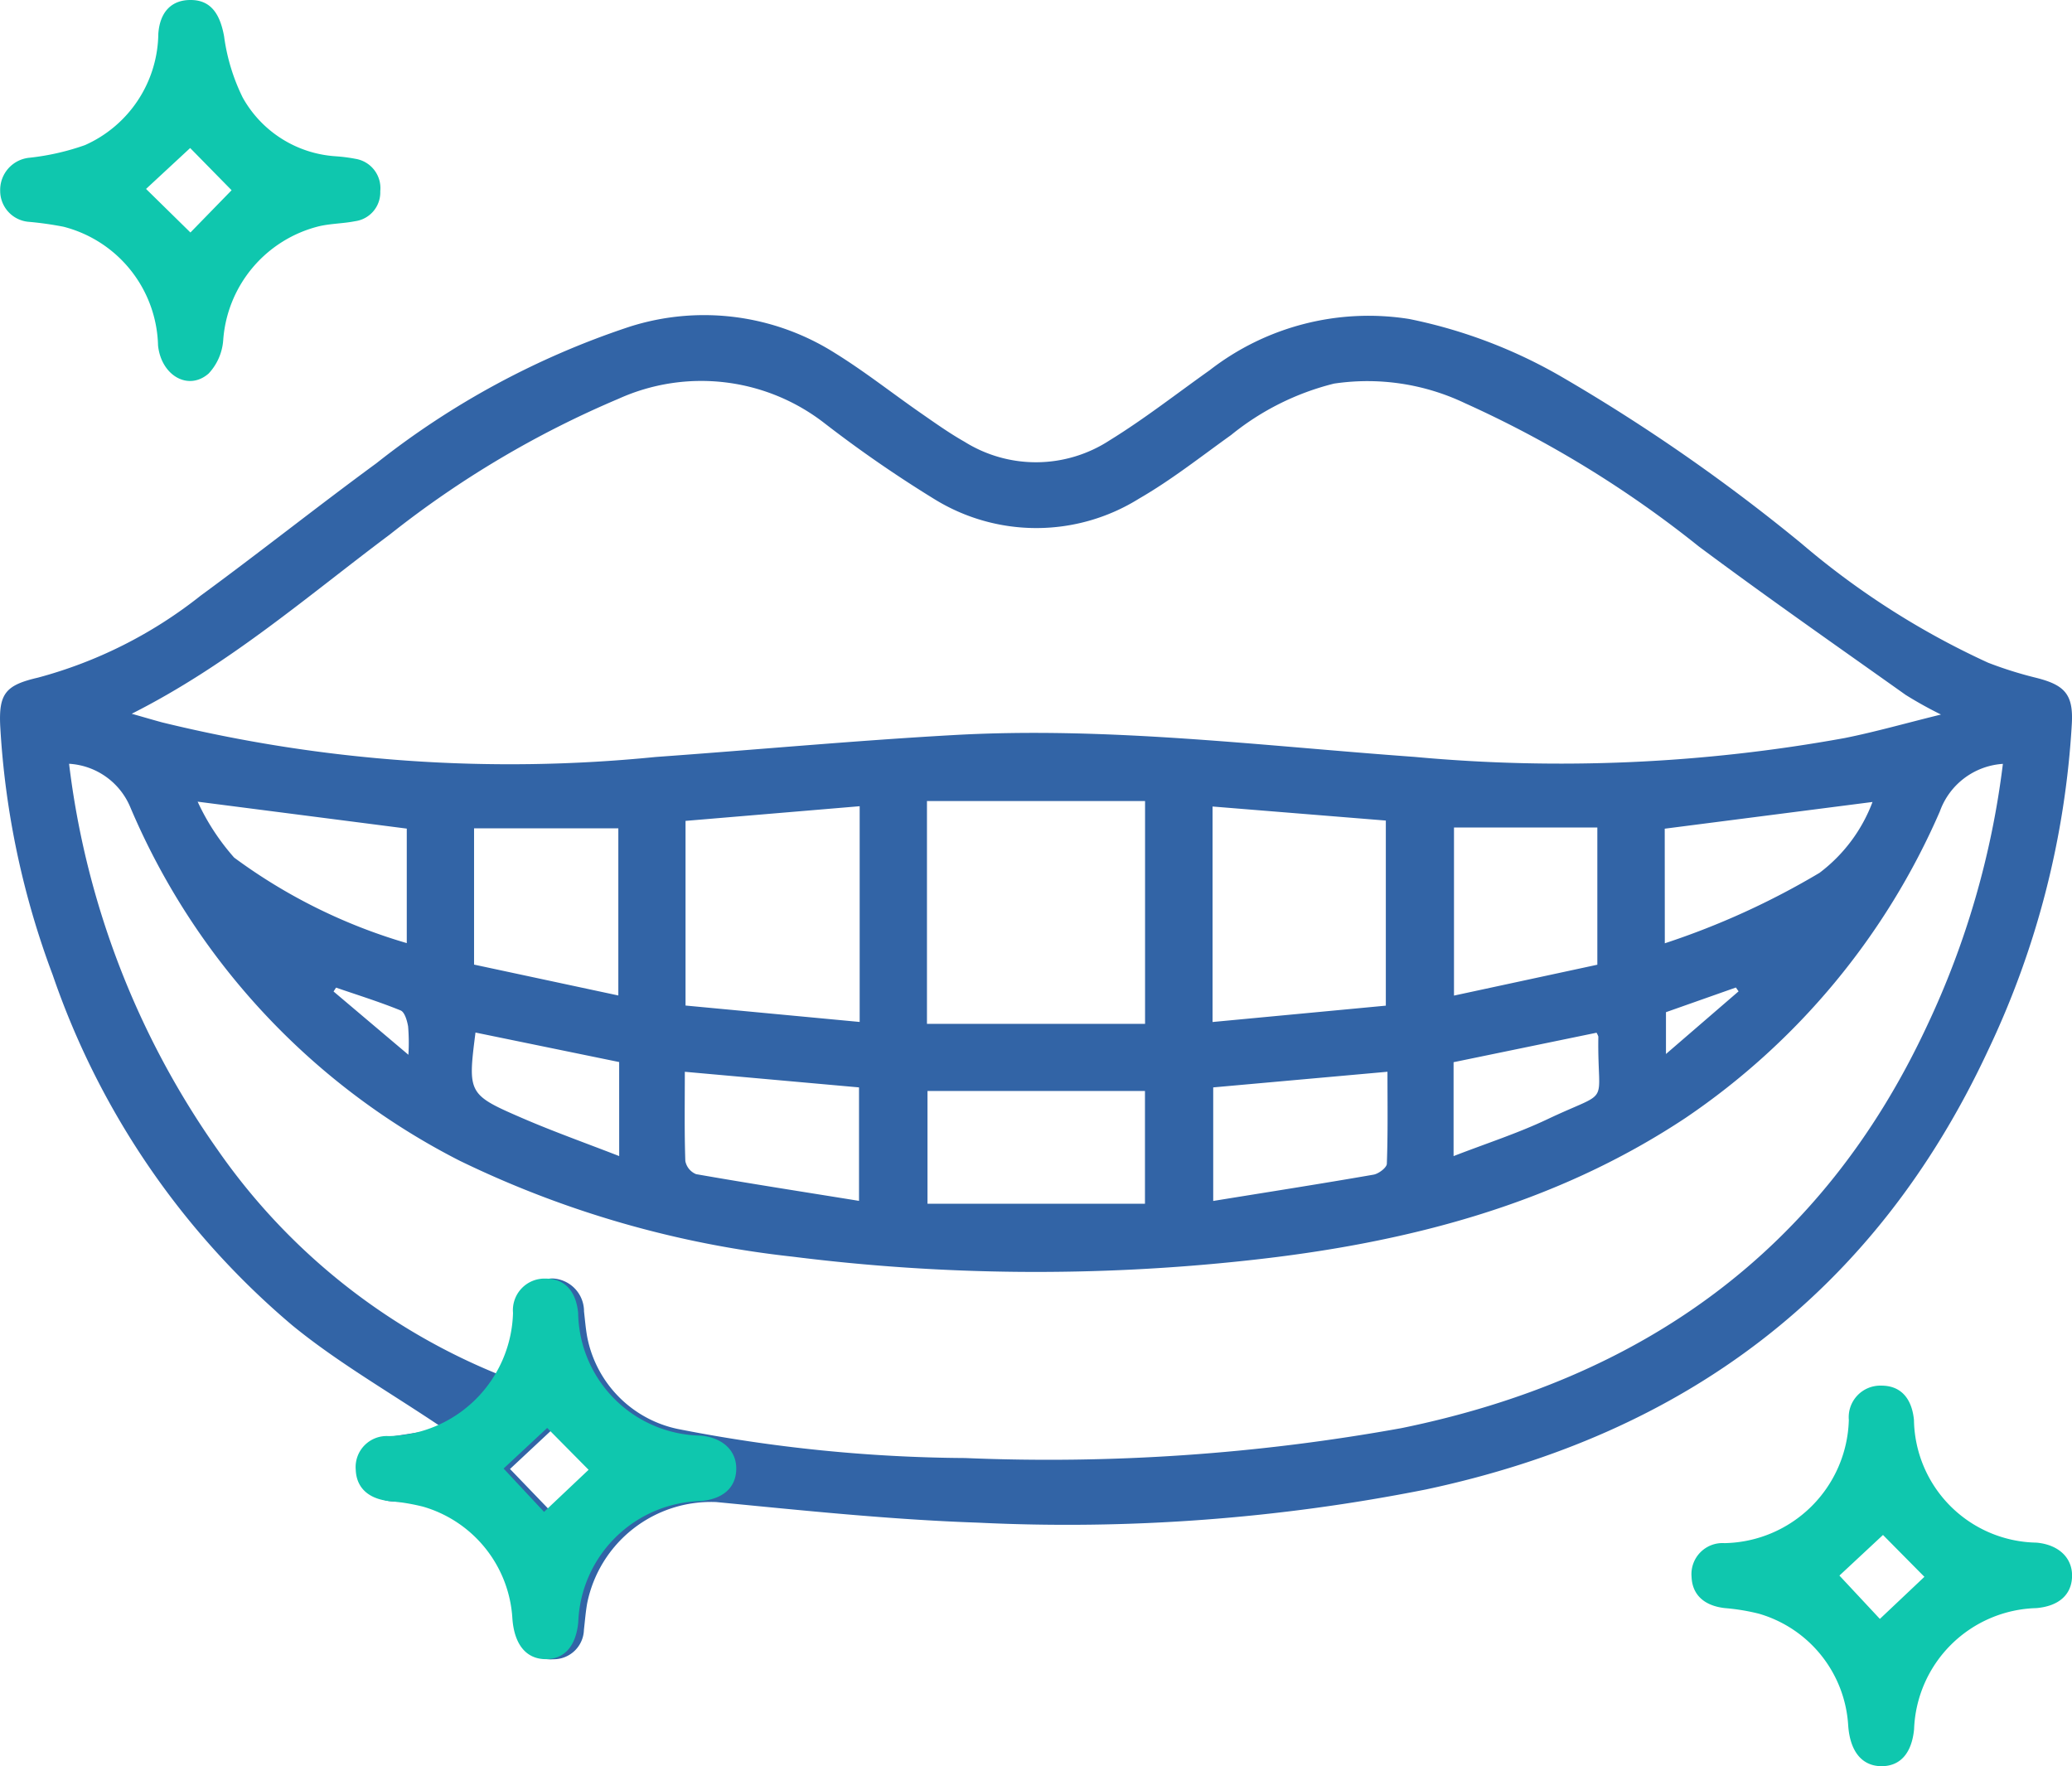 <?xml version="1.0" encoding="UTF-8"?>
<svg xmlns="http://www.w3.org/2000/svg" width="69.8" height="59.505" viewBox="0 0 69.8 59.505">
  <g id="Group_4420" data-name="Group 4420" transform="translate(0 0)">
    <path id="Path_4067" data-name="Path 4067" d="M-936.043-1028.843c-1.777-1.2-3.537-2.2-5.084-3.465a26.834,26.834,0,0,1-8.078-11.81,28.286,28.286,0,0,1-1.767-8.359c-.06-1.128.182-1.407,1.273-1.66a15.092,15.092,0,0,0,5.476-2.76c1.993-1.461,3.928-3,5.922-4.462a27.8,27.8,0,0,1,8.53-4.6,8.247,8.247,0,0,1,6.926.893c.99.613,1.909,1.34,2.866,2.005.488.339.974.686,1.49.978a4.539,4.539,0,0,0,4.887-.047c1.166-.718,2.251-1.568,3.37-2.362a8.728,8.728,0,0,1,6.724-1.727,16.929,16.929,0,0,1,5.168,1.968,61.29,61.29,0,0,1,8.05,5.6,26.961,26.961,0,0,0,6.283,4.012,13.157,13.157,0,0,0,1.632.512c.949.241,1.24.558,1.189,1.531a29.523,29.523,0,0,1-2.827,11.027c-3.8,8.143-10.213,12.925-18.928,14.783a61.9,61.9,0,0,1-15.093,1.119c-2.944-.1-5.884-.41-8.819-.694a4.256,4.256,0,0,0-4.349,3.417c-.051.293-.074.59-.108.886a1.021,1.021,0,0,1-1.037.993,1.025,1.025,0,0,1-1.111-.914c-.07-.358-.054-.733-.135-1.087a4.226,4.226,0,0,0-3.834-3.3c-.114-.009-.23,0-.343-.016a1.068,1.068,0,0,1-1.015-1.09,1.083,1.083,0,0,1,1.012-1.1C-937.2-1028.657-936.629-1028.751-936.043-1028.843Zm-10.5-24.076c.456.13.738.213,1.021.29a49.336,49.336,0,0,0,16.631,1.166c3.356-.24,6.708-.553,10.067-.74,5.185-.288,10.334.365,15.492.737a53.577,53.577,0,0,0,14.5-.636c1.035-.208,2.054-.5,3.238-.791a13.555,13.555,0,0,1-1.191-.662c-2.33-1.656-4.675-3.292-6.967-5a36.728,36.728,0,0,0-7.877-4.827,7.636,7.636,0,0,0-4.413-.66,8.9,8.9,0,0,0-3.468,1.733c-1.023.732-2.017,1.518-3.1,2.142a6.534,6.534,0,0,1-6.921,0,41.952,41.952,0,0,1-3.666-2.534,6.763,6.763,0,0,0-6.941-.833,33.216,33.216,0,0,0-7.707,4.573C-940.628-1056.879-943.256-1054.579-946.544-1052.919Zm63.035,1.688a2.421,2.421,0,0,0-2.124,1.6,24,24,0,0,1-8.566,10.327c-4.464,2.961-9.491,4.232-14.729,4.8a65.689,65.689,0,0,1-15.35-.124,34.11,34.11,0,0,1-11.216-3.231,23.774,23.774,0,0,1-11.1-11.915,2.386,2.386,0,0,0-2.061-1.46,28.462,28.462,0,0,0,5,13,21.232,21.232,0,0,0,9.536,7.6,1.682,1.682,0,0,0,.214-.376c.146-.595.295-1.191.4-1.793a1.163,1.163,0,0,1,1.119-1.091,1.108,1.108,0,0,1,1.078,1.112c.031.273.054.547.1.817a3.928,3.928,0,0,0,3.055,3.141,51.624,51.624,0,0,0,9.684.98,66.781,66.781,0,0,0,14.7-1.008c8.1-1.659,14.153-5.95,17.7-13.547A28.852,28.852,0,0,0-883.509-1051.231Zm-36.246,1.252v7.507h7.347v-7.507Zm-2.267.175-5.866.494v6.221l5.866.553Zm17.725,6.719v-6.236l-5.837-.473v7.26Zm-8.114,6.674v-3.8h-7.326v3.8ZM-902-1049.087v5.663l4.829-1.04v-4.623Zm-33.011,4.619,4.86,1.04v-5.631h-4.86Zm7.1,3.611c0,1.049-.017,2.029.017,3.006a.6.6,0,0,0,.363.443c1.815.318,3.635.6,5.488.9v-3.823Zm17.8.526v3.826c1.846-.3,3.625-.577,5.4-.886.173-.03.444-.235.449-.367.038-1.021.021-2.043.021-3.1Zm15.213-4.855a26.132,26.132,0,0,0,5.211-2.373,5.339,5.339,0,0,0,1.786-2.388l-7,.9Zm-49.425-4.771a7.709,7.709,0,0,0,1.23,1.884,18.518,18.518,0,0,0,5.815,2.881v-3.858Zm14.2,8.772-4.84-.994c-.261,2.053-.259,2.089,1.581,2.885,1.049.453,2.128.837,3.26,1.277Zm32.935-.99-4.826.995v3.164c1.1-.427,2.161-.768,3.161-1.242,2.209-1.047,1.675-.348,1.716-2.785A.642.642,0,0,0-897.2-1042.176Zm-33.709,14.693-1.462-1.34-1.441,1.347,1.38,1.434Zm-8.762-16.212-.085.132,2.521,2.132a6.6,6.6,0,0,0-.01-.956c-.034-.194-.115-.482-.253-.538C-938.2-1043.215-938.94-1043.444-939.667-1043.695Zm44.8.829v1.409l2.446-2.111-.091-.129Z" transform="translate(950.981 1076.966)" fill="#3264a6"></path>
    <path id="Path_4068" data-name="Path 4068" d="M-944.54-1124.324c.657,0,.984.437,1.126,1.223a6.646,6.646,0,0,0,.628,2.065,3.871,3.871,0,0,0,3.119,1.976,5.572,5.572,0,0,1,.68.087,1,1,0,0,1,.834,1.092.979.979,0,0,1-.851,1.01c-.4.08-.823.077-1.221.172a4.265,4.265,0,0,0-3.218,3.828,1.838,1.838,0,0,1-.491,1.131c-.686.6-1.6.066-1.705-.945a4.237,4.237,0,0,0-3.184-4,11.317,11.317,0,0,0-1.152-.164,1.047,1.047,0,0,1-.982-1.051,1.089,1.089,0,0,1,1-1.111,8.277,8.277,0,0,0,1.856-.424,4.158,4.158,0,0,0,2.471-3.746C-945.579-1123.93-945.177-1124.328-944.54-1124.324Zm-.017,4.987-1.486,1.378,1.495,1.468,1.387-1.424Z" transform="translate(950.963 1124.324)" fill="#0fc7ae"></path>
    <path id="Path_4069" data-name="Path 4069" d="M-633.569-856.71c-.659,0-1.064-.488-1.128-1.367a4.179,4.179,0,0,0-3.007-3.77,7.023,7.023,0,0,0-1.147-.189c-.7-.079-1.1-.45-1.123-1.055a1.046,1.046,0,0,1,1.111-1.134,4.267,4.267,0,0,0,4.187-4.15,1.064,1.064,0,0,1,1.1-1.156c.632,0,1.019.406,1.094,1.153a4.2,4.2,0,0,0,4.126,4.136c.75.067,1.219.515,1.2,1.146-.019.613-.449.994-1.2,1.06a4.237,4.237,0,0,0-4.122,4.084C-632.557-857.149-632.94-856.713-633.569-856.71Zm.044-7.79-1.468,1.368,1.363,1.46,1.5-1.418Z" transform="translate(696.958 916.214)" fill="#0fc7ae"></path>
    <path id="Path_4073" data-name="Path 4073" d="M-633.569-856.71c-.659,0-1.064-.488-1.128-1.367a4.179,4.179,0,0,0-3.007-3.77,7.023,7.023,0,0,0-1.147-.189c-.7-.079-1.1-.45-1.123-1.055a1.046,1.046,0,0,1,1.111-1.134,4.267,4.267,0,0,0,4.187-4.15,1.064,1.064,0,0,1,1.1-1.156c.632,0,1.019.406,1.094,1.153a4.2,4.2,0,0,0,4.126,4.136c.75.067,1.219.515,1.2,1.146-.019.613-.449.994-1.2,1.06a4.237,4.237,0,0,0-4.122,4.084C-632.557-857.149-632.94-856.713-633.569-856.71Zm.044-7.79-1.468,1.368,1.363,1.46,1.5-1.418Z" transform="translate(651.958 912.608)" fill="#0fc7ae"></path>
  </g>
</svg>
